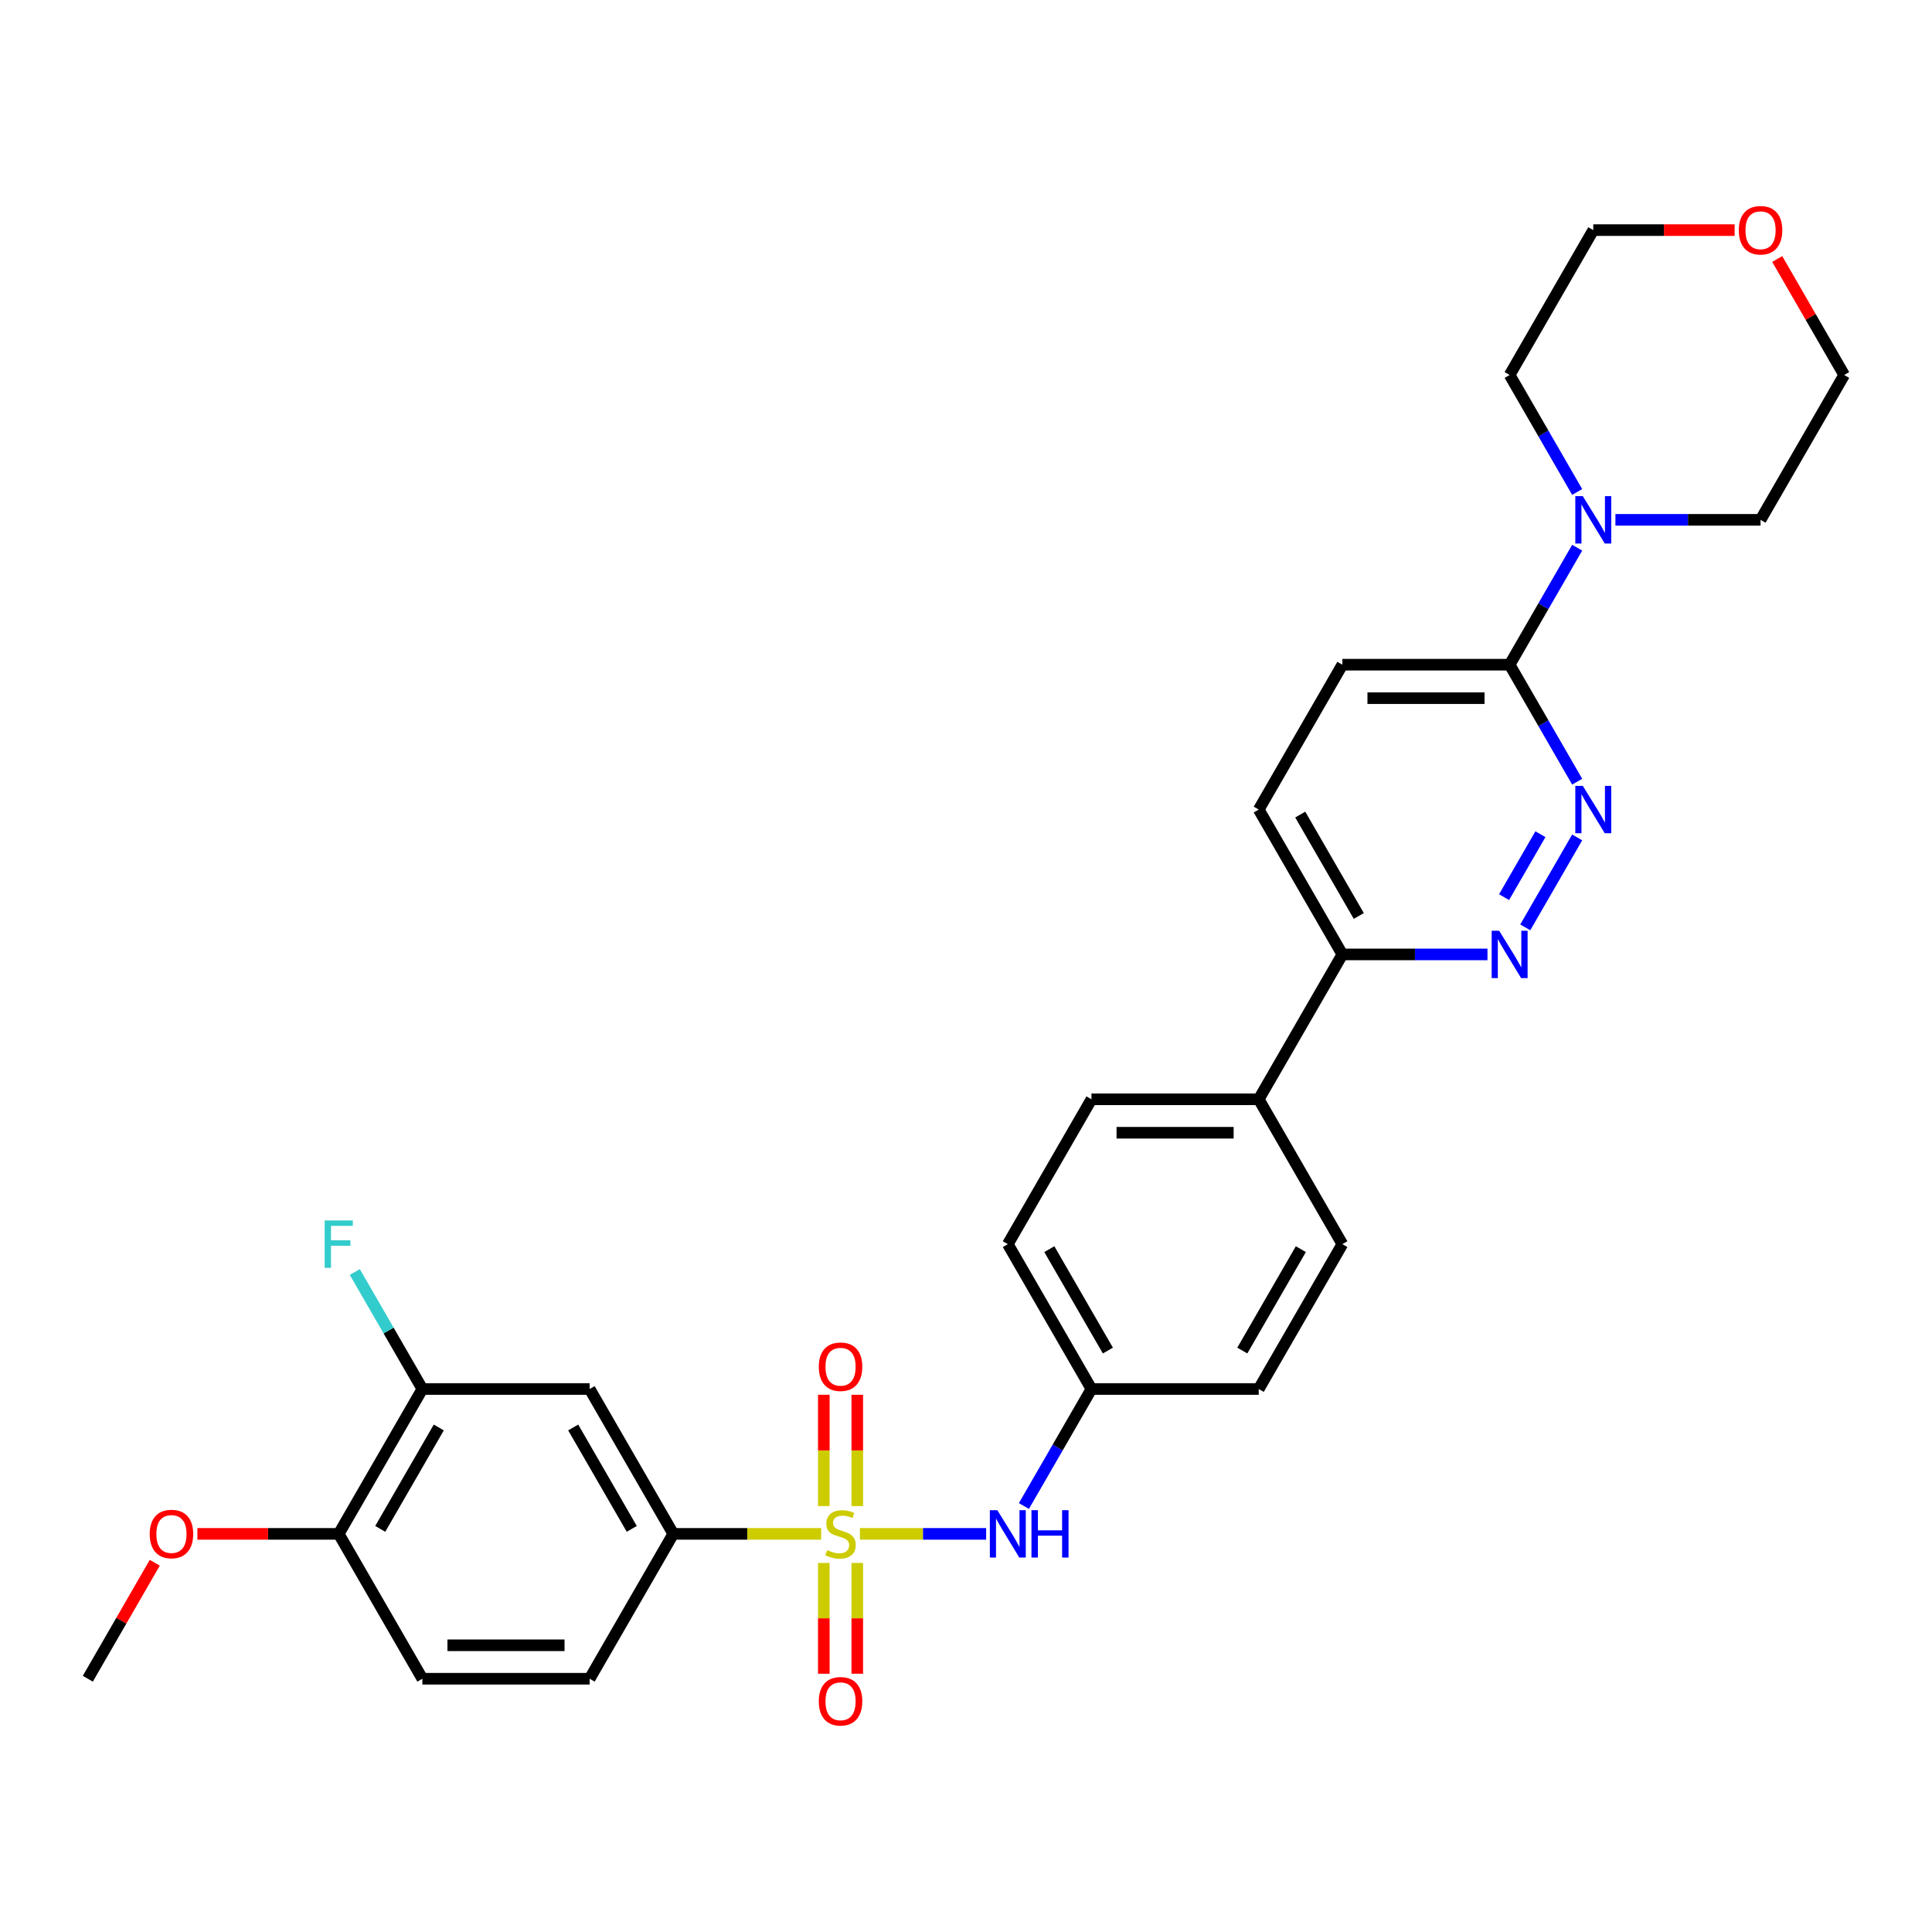 <?xml version='1.0' encoding='iso-8859-1'?>
<svg version='1.1' baseProfile='full'
              xmlns='http://www.w3.org/2000/svg'
                      xmlns:rdkit='http://www.rdkit.org/xml'
                      xmlns:xlink='http://www.w3.org/1999/xlink'
                  xml:space='preserve'
width='1000px' height='1000px' viewBox='0 0 1000 1000'>
<!-- END OF HEADER -->
<rect style='opacity:1.0;fill:#FFFFFF;stroke:none' width='1000' height='1000' x='0' y='0'> </rect>
<path class='bond-0' d='M 425.039,793.932 L 386.762,793.932' style='fill:none;fill-rule:evenodd;stroke:#CCCC00;stroke-width:6px;stroke-linecap:butt;stroke-linejoin:miter;stroke-opacity:1' />
<path class='bond-0' d='M 386.762,793.932 L 348.485,793.932' style='fill:none;fill-rule:evenodd;stroke:#000000;stroke-width:6px;stroke-linecap:butt;stroke-linejoin:miter;stroke-opacity:1' />
<path class='bond-3' d='M 445.091,793.932 L 477.762,793.932' style='fill:none;fill-rule:evenodd;stroke:#CCCC00;stroke-width:6px;stroke-linecap:butt;stroke-linejoin:miter;stroke-opacity:1' />
<path class='bond-3' d='M 477.762,793.932 L 510.432,793.932' style='fill:none;fill-rule:evenodd;stroke:#0000FF;stroke-width:6px;stroke-linecap:butt;stroke-linejoin:miter;stroke-opacity:1' />
<path class='bond-8' d='M 443.723,779.542 L 443.723,750.739' style='fill:none;fill-rule:evenodd;stroke:#CCCC00;stroke-width:6px;stroke-linecap:butt;stroke-linejoin:miter;stroke-opacity:1' />
<path class='bond-8' d='M 443.723,750.739 L 443.723,721.936' style='fill:none;fill-rule:evenodd;stroke:#FF0000;stroke-width:6px;stroke-linecap:butt;stroke-linejoin:miter;stroke-opacity:1' />
<path class='bond-8' d='M 426.407,779.542 L 426.407,750.739' style='fill:none;fill-rule:evenodd;stroke:#CCCC00;stroke-width:6px;stroke-linecap:butt;stroke-linejoin:miter;stroke-opacity:1' />
<path class='bond-8' d='M 426.407,750.739 L 426.407,721.936' style='fill:none;fill-rule:evenodd;stroke:#FF0000;stroke-width:6px;stroke-linecap:butt;stroke-linejoin:miter;stroke-opacity:1' />
<path class='bond-9' d='M 426.407,808.98 L 426.407,837.653' style='fill:none;fill-rule:evenodd;stroke:#CCCC00;stroke-width:6px;stroke-linecap:butt;stroke-linejoin:miter;stroke-opacity:1' />
<path class='bond-9' d='M 426.407,837.653 L 426.407,866.325' style='fill:none;fill-rule:evenodd;stroke:#FF0000;stroke-width:6px;stroke-linecap:butt;stroke-linejoin:miter;stroke-opacity:1' />
<path class='bond-9' d='M 443.723,808.98 L 443.723,837.653' style='fill:none;fill-rule:evenodd;stroke:#CCCC00;stroke-width:6px;stroke-linecap:butt;stroke-linejoin:miter;stroke-opacity:1' />
<path class='bond-9' d='M 443.723,837.653 L 443.723,866.325' style='fill:none;fill-rule:evenodd;stroke:#FF0000;stroke-width:6px;stroke-linecap:butt;stroke-linejoin:miter;stroke-opacity:1' />
<path class='bond-6' d='M 348.485,793.932 L 305.195,718.951' style='fill:none;fill-rule:evenodd;stroke:#000000;stroke-width:6px;stroke-linecap:butt;stroke-linejoin:miter;stroke-opacity:1' />
<path class='bond-6' d='M 326.995,791.343 L 296.692,738.857' style='fill:none;fill-rule:evenodd;stroke:#000000;stroke-width:6px;stroke-linecap:butt;stroke-linejoin:miter;stroke-opacity:1' />
<path class='bond-14' d='M 348.485,793.932 L 305.195,868.913' style='fill:none;fill-rule:evenodd;stroke:#000000;stroke-width:6px;stroke-linecap:butt;stroke-linejoin:miter;stroke-opacity:1' />
<path class='bond-1' d='M 816.347,433.453 L 789.473,480.002' style='fill:none;fill-rule:evenodd;stroke:#0000FF;stroke-width:6px;stroke-linecap:butt;stroke-linejoin:miter;stroke-opacity:1' />
<path class='bond-1' d='M 797.32,431.778 L 778.508,464.362' style='fill:none;fill-rule:evenodd;stroke:#0000FF;stroke-width:6px;stroke-linecap:butt;stroke-linejoin:miter;stroke-opacity:1' />
<path class='bond-32' d='M 816.347,404.605 L 798.866,374.327' style='fill:none;fill-rule:evenodd;stroke:#0000FF;stroke-width:6px;stroke-linecap:butt;stroke-linejoin:miter;stroke-opacity:1' />
<path class='bond-32' d='M 798.866,374.327 L 781.385,344.049' style='fill:none;fill-rule:evenodd;stroke:#000000;stroke-width:6px;stroke-linecap:butt;stroke-linejoin:miter;stroke-opacity:1' />
<path class='bond-2' d='M 769.922,494.01 L 732.364,494.01' style='fill:none;fill-rule:evenodd;stroke:#0000FF;stroke-width:6px;stroke-linecap:butt;stroke-linejoin:miter;stroke-opacity:1' />
<path class='bond-2' d='M 732.364,494.01 L 694.805,494.01' style='fill:none;fill-rule:evenodd;stroke:#000000;stroke-width:6px;stroke-linecap:butt;stroke-linejoin:miter;stroke-opacity:1' />
<path class='bond-18' d='M 529.973,779.508 L 547.454,749.23' style='fill:none;fill-rule:evenodd;stroke:#0000FF;stroke-width:6px;stroke-linecap:butt;stroke-linejoin:miter;stroke-opacity:1' />
<path class='bond-18' d='M 547.454,749.23 L 564.935,718.951' style='fill:none;fill-rule:evenodd;stroke:#000000;stroke-width:6px;stroke-linecap:butt;stroke-linejoin:miter;stroke-opacity:1' />
<path class='bond-4' d='M 781.385,344.049 L 694.805,344.049' style='fill:none;fill-rule:evenodd;stroke:#000000;stroke-width:6px;stroke-linecap:butt;stroke-linejoin:miter;stroke-opacity:1' />
<path class='bond-4' d='M 768.398,361.365 L 707.792,361.365' style='fill:none;fill-rule:evenodd;stroke:#000000;stroke-width:6px;stroke-linecap:butt;stroke-linejoin:miter;stroke-opacity:1' />
<path class='bond-5' d='M 781.385,344.049 L 798.866,313.77' style='fill:none;fill-rule:evenodd;stroke:#000000;stroke-width:6px;stroke-linecap:butt;stroke-linejoin:miter;stroke-opacity:1' />
<path class='bond-5' d='M 798.866,313.77 L 816.347,283.492' style='fill:none;fill-rule:evenodd;stroke:#0000FF;stroke-width:6px;stroke-linecap:butt;stroke-linejoin:miter;stroke-opacity:1' />
<path class='bond-25' d='M 816.347,254.644 L 798.866,224.366' style='fill:none;fill-rule:evenodd;stroke:#0000FF;stroke-width:6px;stroke-linecap:butt;stroke-linejoin:miter;stroke-opacity:1' />
<path class='bond-25' d='M 798.866,224.366 L 781.385,194.088' style='fill:none;fill-rule:evenodd;stroke:#000000;stroke-width:6px;stroke-linecap:butt;stroke-linejoin:miter;stroke-opacity:1' />
<path class='bond-26' d='M 836.139,269.068 L 873.697,269.068' style='fill:none;fill-rule:evenodd;stroke:#0000FF;stroke-width:6px;stroke-linecap:butt;stroke-linejoin:miter;stroke-opacity:1' />
<path class='bond-26' d='M 873.697,269.068 L 911.255,269.068' style='fill:none;fill-rule:evenodd;stroke:#000000;stroke-width:6px;stroke-linecap:butt;stroke-linejoin:miter;stroke-opacity:1' />
<path class='bond-7' d='M 305.195,718.951 L 218.615,718.951' style='fill:none;fill-rule:evenodd;stroke:#000000;stroke-width:6px;stroke-linecap:butt;stroke-linejoin:miter;stroke-opacity:1' />
<path class='bond-21' d='M 218.615,718.951 L 201.134,688.673' style='fill:none;fill-rule:evenodd;stroke:#000000;stroke-width:6px;stroke-linecap:butt;stroke-linejoin:miter;stroke-opacity:1' />
<path class='bond-21' d='M 201.134,688.673 L 183.653,658.395' style='fill:none;fill-rule:evenodd;stroke:#33CCCC;stroke-width:6px;stroke-linecap:butt;stroke-linejoin:miter;stroke-opacity:1' />
<path class='bond-31' d='M 218.615,718.951 L 175.325,793.932' style='fill:none;fill-rule:evenodd;stroke:#000000;stroke-width:6px;stroke-linecap:butt;stroke-linejoin:miter;stroke-opacity:1' />
<path class='bond-31' d='M 227.117,738.857 L 196.814,791.343' style='fill:none;fill-rule:evenodd;stroke:#000000;stroke-width:6px;stroke-linecap:butt;stroke-linejoin:miter;stroke-opacity:1' />
<path class='bond-10' d='M 694.805,494.01 L 651.515,568.99' style='fill:none;fill-rule:evenodd;stroke:#000000;stroke-width:6px;stroke-linecap:butt;stroke-linejoin:miter;stroke-opacity:1' />
<path class='bond-15' d='M 694.805,494.01 L 651.515,419.029' style='fill:none;fill-rule:evenodd;stroke:#000000;stroke-width:6px;stroke-linecap:butt;stroke-linejoin:miter;stroke-opacity:1' />
<path class='bond-15' d='M 703.308,474.105 L 673.005,421.618' style='fill:none;fill-rule:evenodd;stroke:#000000;stroke-width:6px;stroke-linecap:butt;stroke-linejoin:miter;stroke-opacity:1' />
<path class='bond-11' d='M 651.515,568.99 L 564.935,568.99' style='fill:none;fill-rule:evenodd;stroke:#000000;stroke-width:6px;stroke-linecap:butt;stroke-linejoin:miter;stroke-opacity:1' />
<path class='bond-11' d='M 638.528,586.306 L 577.922,586.306' style='fill:none;fill-rule:evenodd;stroke:#000000;stroke-width:6px;stroke-linecap:butt;stroke-linejoin:miter;stroke-opacity:1' />
<path class='bond-30' d='M 651.515,568.99 L 694.805,643.971' style='fill:none;fill-rule:evenodd;stroke:#000000;stroke-width:6px;stroke-linecap:butt;stroke-linejoin:miter;stroke-opacity:1' />
<path class='bond-12' d='M 175.325,793.932 L 218.615,868.913' style='fill:none;fill-rule:evenodd;stroke:#000000;stroke-width:6px;stroke-linecap:butt;stroke-linejoin:miter;stroke-opacity:1' />
<path class='bond-24' d='M 175.325,793.932 L 138.745,793.932' style='fill:none;fill-rule:evenodd;stroke:#000000;stroke-width:6px;stroke-linecap:butt;stroke-linejoin:miter;stroke-opacity:1' />
<path class='bond-24' d='M 138.745,793.932 L 102.165,793.932' style='fill:none;fill-rule:evenodd;stroke:#FF0000;stroke-width:6px;stroke-linecap:butt;stroke-linejoin:miter;stroke-opacity:1' />
<path class='bond-13' d='M 694.805,344.049 L 651.515,419.029' style='fill:none;fill-rule:evenodd;stroke:#000000;stroke-width:6px;stroke-linecap:butt;stroke-linejoin:miter;stroke-opacity:1' />
<path class='bond-16' d='M 305.195,868.913 L 218.615,868.913' style='fill:none;fill-rule:evenodd;stroke:#000000;stroke-width:6px;stroke-linecap:butt;stroke-linejoin:miter;stroke-opacity:1' />
<path class='bond-16' d='M 292.208,851.597 L 231.602,851.597' style='fill:none;fill-rule:evenodd;stroke:#000000;stroke-width:6px;stroke-linecap:butt;stroke-linejoin:miter;stroke-opacity:1' />
<path class='bond-17' d='M 919.883,134.051 L 937.214,164.069' style='fill:none;fill-rule:evenodd;stroke:#FF0000;stroke-width:6px;stroke-linecap:butt;stroke-linejoin:miter;stroke-opacity:1' />
<path class='bond-17' d='M 937.214,164.069 L 954.545,194.088' style='fill:none;fill-rule:evenodd;stroke:#000000;stroke-width:6px;stroke-linecap:butt;stroke-linejoin:miter;stroke-opacity:1' />
<path class='bond-33' d='M 897.835,119.107 L 861.255,119.107' style='fill:none;fill-rule:evenodd;stroke:#FF0000;stroke-width:6px;stroke-linecap:butt;stroke-linejoin:miter;stroke-opacity:1' />
<path class='bond-33' d='M 861.255,119.107 L 824.675,119.107' style='fill:none;fill-rule:evenodd;stroke:#000000;stroke-width:6px;stroke-linecap:butt;stroke-linejoin:miter;stroke-opacity:1' />
<path class='bond-22' d='M 564.935,718.951 L 651.515,718.951' style='fill:none;fill-rule:evenodd;stroke:#000000;stroke-width:6px;stroke-linecap:butt;stroke-linejoin:miter;stroke-opacity:1' />
<path class='bond-23' d='M 564.935,718.951 L 521.645,643.971' style='fill:none;fill-rule:evenodd;stroke:#000000;stroke-width:6px;stroke-linecap:butt;stroke-linejoin:miter;stroke-opacity:1' />
<path class='bond-23' d='M 573.438,699.046 L 543.135,646.56' style='fill:none;fill-rule:evenodd;stroke:#000000;stroke-width:6px;stroke-linecap:butt;stroke-linejoin:miter;stroke-opacity:1' />
<path class='bond-19' d='M 564.935,568.99 L 521.645,643.971' style='fill:none;fill-rule:evenodd;stroke:#000000;stroke-width:6px;stroke-linecap:butt;stroke-linejoin:miter;stroke-opacity:1' />
<path class='bond-20' d='M 694.805,643.971 L 651.515,718.951' style='fill:none;fill-rule:evenodd;stroke:#000000;stroke-width:6px;stroke-linecap:butt;stroke-linejoin:miter;stroke-opacity:1' />
<path class='bond-20' d='M 673.316,646.56 L 643.013,699.046' style='fill:none;fill-rule:evenodd;stroke:#000000;stroke-width:6px;stroke-linecap:butt;stroke-linejoin:miter;stroke-opacity:1' />
<path class='bond-29' d='M 80.117,808.876 L 62.786,838.894' style='fill:none;fill-rule:evenodd;stroke:#FF0000;stroke-width:6px;stroke-linecap:butt;stroke-linejoin:miter;stroke-opacity:1' />
<path class='bond-29' d='M 62.786,838.894 L 45.455,868.913' style='fill:none;fill-rule:evenodd;stroke:#000000;stroke-width:6px;stroke-linecap:butt;stroke-linejoin:miter;stroke-opacity:1' />
<path class='bond-28' d='M 781.385,194.088 L 824.675,119.107' style='fill:none;fill-rule:evenodd;stroke:#000000;stroke-width:6px;stroke-linecap:butt;stroke-linejoin:miter;stroke-opacity:1' />
<path class='bond-27' d='M 911.255,269.068 L 954.545,194.088' style='fill:none;fill-rule:evenodd;stroke:#000000;stroke-width:6px;stroke-linecap:butt;stroke-linejoin:miter;stroke-opacity:1' />
<path  class='atom-0' d='M 428.139 802.348
Q 428.416 802.451, 429.558 802.936
Q 430.701 803.421, 431.948 803.733
Q 433.229 804.01, 434.476 804.01
Q 436.797 804.01, 438.147 802.902
Q 439.498 801.759, 439.498 799.785
Q 439.498 798.434, 438.805 797.603
Q 438.147 796.772, 437.108 796.322
Q 436.069 795.871, 434.338 795.352
Q 432.156 794.694, 430.84 794.071
Q 429.558 793.447, 428.623 792.131
Q 427.723 790.815, 427.723 788.599
Q 427.723 785.516, 429.801 783.612
Q 431.913 781.707, 436.069 781.707
Q 438.909 781.707, 442.13 783.058
L 441.333 785.724
Q 438.39 784.512, 436.173 784.512
Q 433.784 784.512, 432.468 785.516
Q 431.152 786.486, 431.186 788.183
Q 431.186 789.499, 431.844 790.296
Q 432.537 791.092, 433.506 791.542
Q 434.511 791.993, 436.173 792.512
Q 438.39 793.205, 439.706 793.897
Q 441.022 794.59, 441.957 796.01
Q 442.926 797.395, 442.926 799.785
Q 442.926 803.179, 440.641 805.014
Q 438.39 806.815, 434.615 806.815
Q 432.433 806.815, 430.771 806.33
Q 429.143 805.88, 427.203 805.083
L 428.139 802.348
' fill='#CCCC00'/>
<path  class='atom-2' d='M 819.255 406.769
L 827.29 419.756
Q 828.087 421.038, 829.368 423.358
Q 830.649 425.679, 830.719 425.817
L 830.719 406.769
L 833.974 406.769
L 833.974 431.289
L 830.615 431.289
L 821.991 417.09
Q 820.987 415.427, 819.913 413.523
Q 818.874 411.618, 818.563 411.029
L 818.563 431.289
L 815.377 431.289
L 815.377 406.769
L 819.255 406.769
' fill='#0000FF'/>
<path  class='atom-3' d='M 775.965 481.75
L 784 494.737
Q 784.797 496.018, 786.078 498.339
Q 787.359 500.659, 787.429 500.798
L 787.429 481.75
L 790.684 481.75
L 790.684 506.269
L 787.325 506.269
L 778.701 492.07
Q 777.697 490.408, 776.623 488.503
Q 775.584 486.599, 775.273 486.01
L 775.273 506.269
L 772.087 506.269
L 772.087 481.75
L 775.965 481.75
' fill='#0000FF'/>
<path  class='atom-4' d='M 516.225 781.672
L 524.26 794.659
Q 525.056 795.941, 526.338 798.261
Q 527.619 800.581, 527.688 800.72
L 527.688 781.672
L 530.944 781.672
L 530.944 806.192
L 527.584 806.192
L 518.961 791.993
Q 517.957 790.33, 516.883 788.425
Q 515.844 786.521, 515.532 785.932
L 515.532 806.192
L 512.346 806.192
L 512.346 781.672
L 516.225 781.672
' fill='#0000FF'/>
<path  class='atom-4' d='M 533.887 781.672
L 537.212 781.672
L 537.212 792.096
L 549.749 792.096
L 549.749 781.672
L 553.074 781.672
L 553.074 806.192
L 549.749 806.192
L 549.749 794.867
L 537.212 794.867
L 537.212 806.192
L 533.887 806.192
L 533.887 781.672
' fill='#0000FF'/>
<path  class='atom-6' d='M 819.255 256.808
L 827.29 269.795
Q 828.087 271.077, 829.368 273.397
Q 830.649 275.717, 830.719 275.856
L 830.719 256.808
L 833.974 256.808
L 833.974 281.328
L 830.615 281.328
L 821.991 267.129
Q 820.987 265.466, 819.913 263.562
Q 818.874 261.657, 818.563 261.068
L 818.563 281.328
L 815.377 281.328
L 815.377 256.808
L 819.255 256.808
' fill='#0000FF'/>
<path  class='atom-9' d='M 423.81 707.421
Q 423.81 701.534, 426.719 698.244
Q 429.628 694.954, 435.065 694.954
Q 440.502 694.954, 443.411 698.244
Q 446.32 701.534, 446.32 707.421
Q 446.32 713.378, 443.377 716.772
Q 440.433 720.131, 435.065 720.131
Q 429.662 720.131, 426.719 716.772
Q 423.81 713.412, 423.81 707.421
M 435.065 717.361
Q 438.805 717.361, 440.814 714.867
Q 442.857 712.339, 442.857 707.421
Q 442.857 702.607, 440.814 700.183
Q 438.805 697.724, 435.065 697.724
Q 431.325 697.724, 429.281 700.148
Q 427.273 702.573, 427.273 707.421
Q 427.273 712.374, 429.281 714.867
Q 431.325 717.361, 435.065 717.361
' fill='#FF0000'/>
<path  class='atom-10' d='M 423.81 880.581
Q 423.81 874.694, 426.719 871.404
Q 429.628 868.114, 435.065 868.114
Q 440.502 868.114, 443.411 871.404
Q 446.32 874.694, 446.32 880.581
Q 446.32 886.538, 443.377 889.932
Q 440.433 893.291, 435.065 893.291
Q 429.662 893.291, 426.719 889.932
Q 423.81 886.573, 423.81 880.581
M 435.065 890.521
Q 438.805 890.521, 440.814 888.027
Q 442.857 885.499, 442.857 880.581
Q 442.857 875.767, 440.814 873.343
Q 438.805 870.884, 435.065 870.884
Q 431.325 870.884, 429.281 873.309
Q 427.273 875.733, 427.273 880.581
Q 427.273 885.534, 429.281 888.027
Q 431.325 890.521, 435.065 890.521
' fill='#FF0000'/>
<path  class='atom-18' d='M 900 119.176
Q 900 113.289, 902.909 109.999
Q 905.818 106.709, 911.255 106.709
Q 916.693 106.709, 919.602 109.999
Q 922.511 113.289, 922.511 119.176
Q 922.511 125.133, 919.567 128.527
Q 916.623 131.886, 911.255 131.886
Q 905.853 131.886, 902.909 128.527
Q 900 125.168, 900 119.176
M 911.255 129.116
Q 914.996 129.116, 917.004 126.622
Q 919.048 124.094, 919.048 119.176
Q 919.048 114.362, 917.004 111.938
Q 914.996 109.479, 911.255 109.479
Q 907.515 109.479, 905.472 111.904
Q 903.463 114.328, 903.463 119.176
Q 903.463 124.129, 905.472 126.622
Q 907.515 129.116, 911.255 129.116
' fill='#FF0000'/>
<path  class='atom-22' d='M 168.035 631.711
L 182.615 631.711
L 182.615 634.516
L 171.325 634.516
L 171.325 641.962
L 181.368 641.962
L 181.368 644.802
L 171.325 644.802
L 171.325 656.231
L 168.035 656.231
L 168.035 631.711
' fill='#33CCCC'/>
<path  class='atom-25' d='M 77.489 794.001
Q 77.489 788.114, 80.398 784.824
Q 83.307 781.534, 88.745 781.534
Q 94.182 781.534, 97.091 784.824
Q 100 788.114, 100 794.001
Q 100 799.958, 97.056 803.352
Q 94.113 806.711, 88.745 806.711
Q 83.342 806.711, 80.398 803.352
Q 77.489 799.993, 77.489 794.001
M 88.745 803.941
Q 92.485 803.941, 94.493 801.447
Q 96.537 798.919, 96.537 794.001
Q 96.537 789.187, 94.493 786.763
Q 92.485 784.304, 88.745 784.304
Q 85.004 784.304, 82.961 786.729
Q 80.952 789.153, 80.952 794.001
Q 80.952 798.954, 82.961 801.447
Q 85.004 803.941, 88.745 803.941
' fill='#FF0000'/>
</svg>
